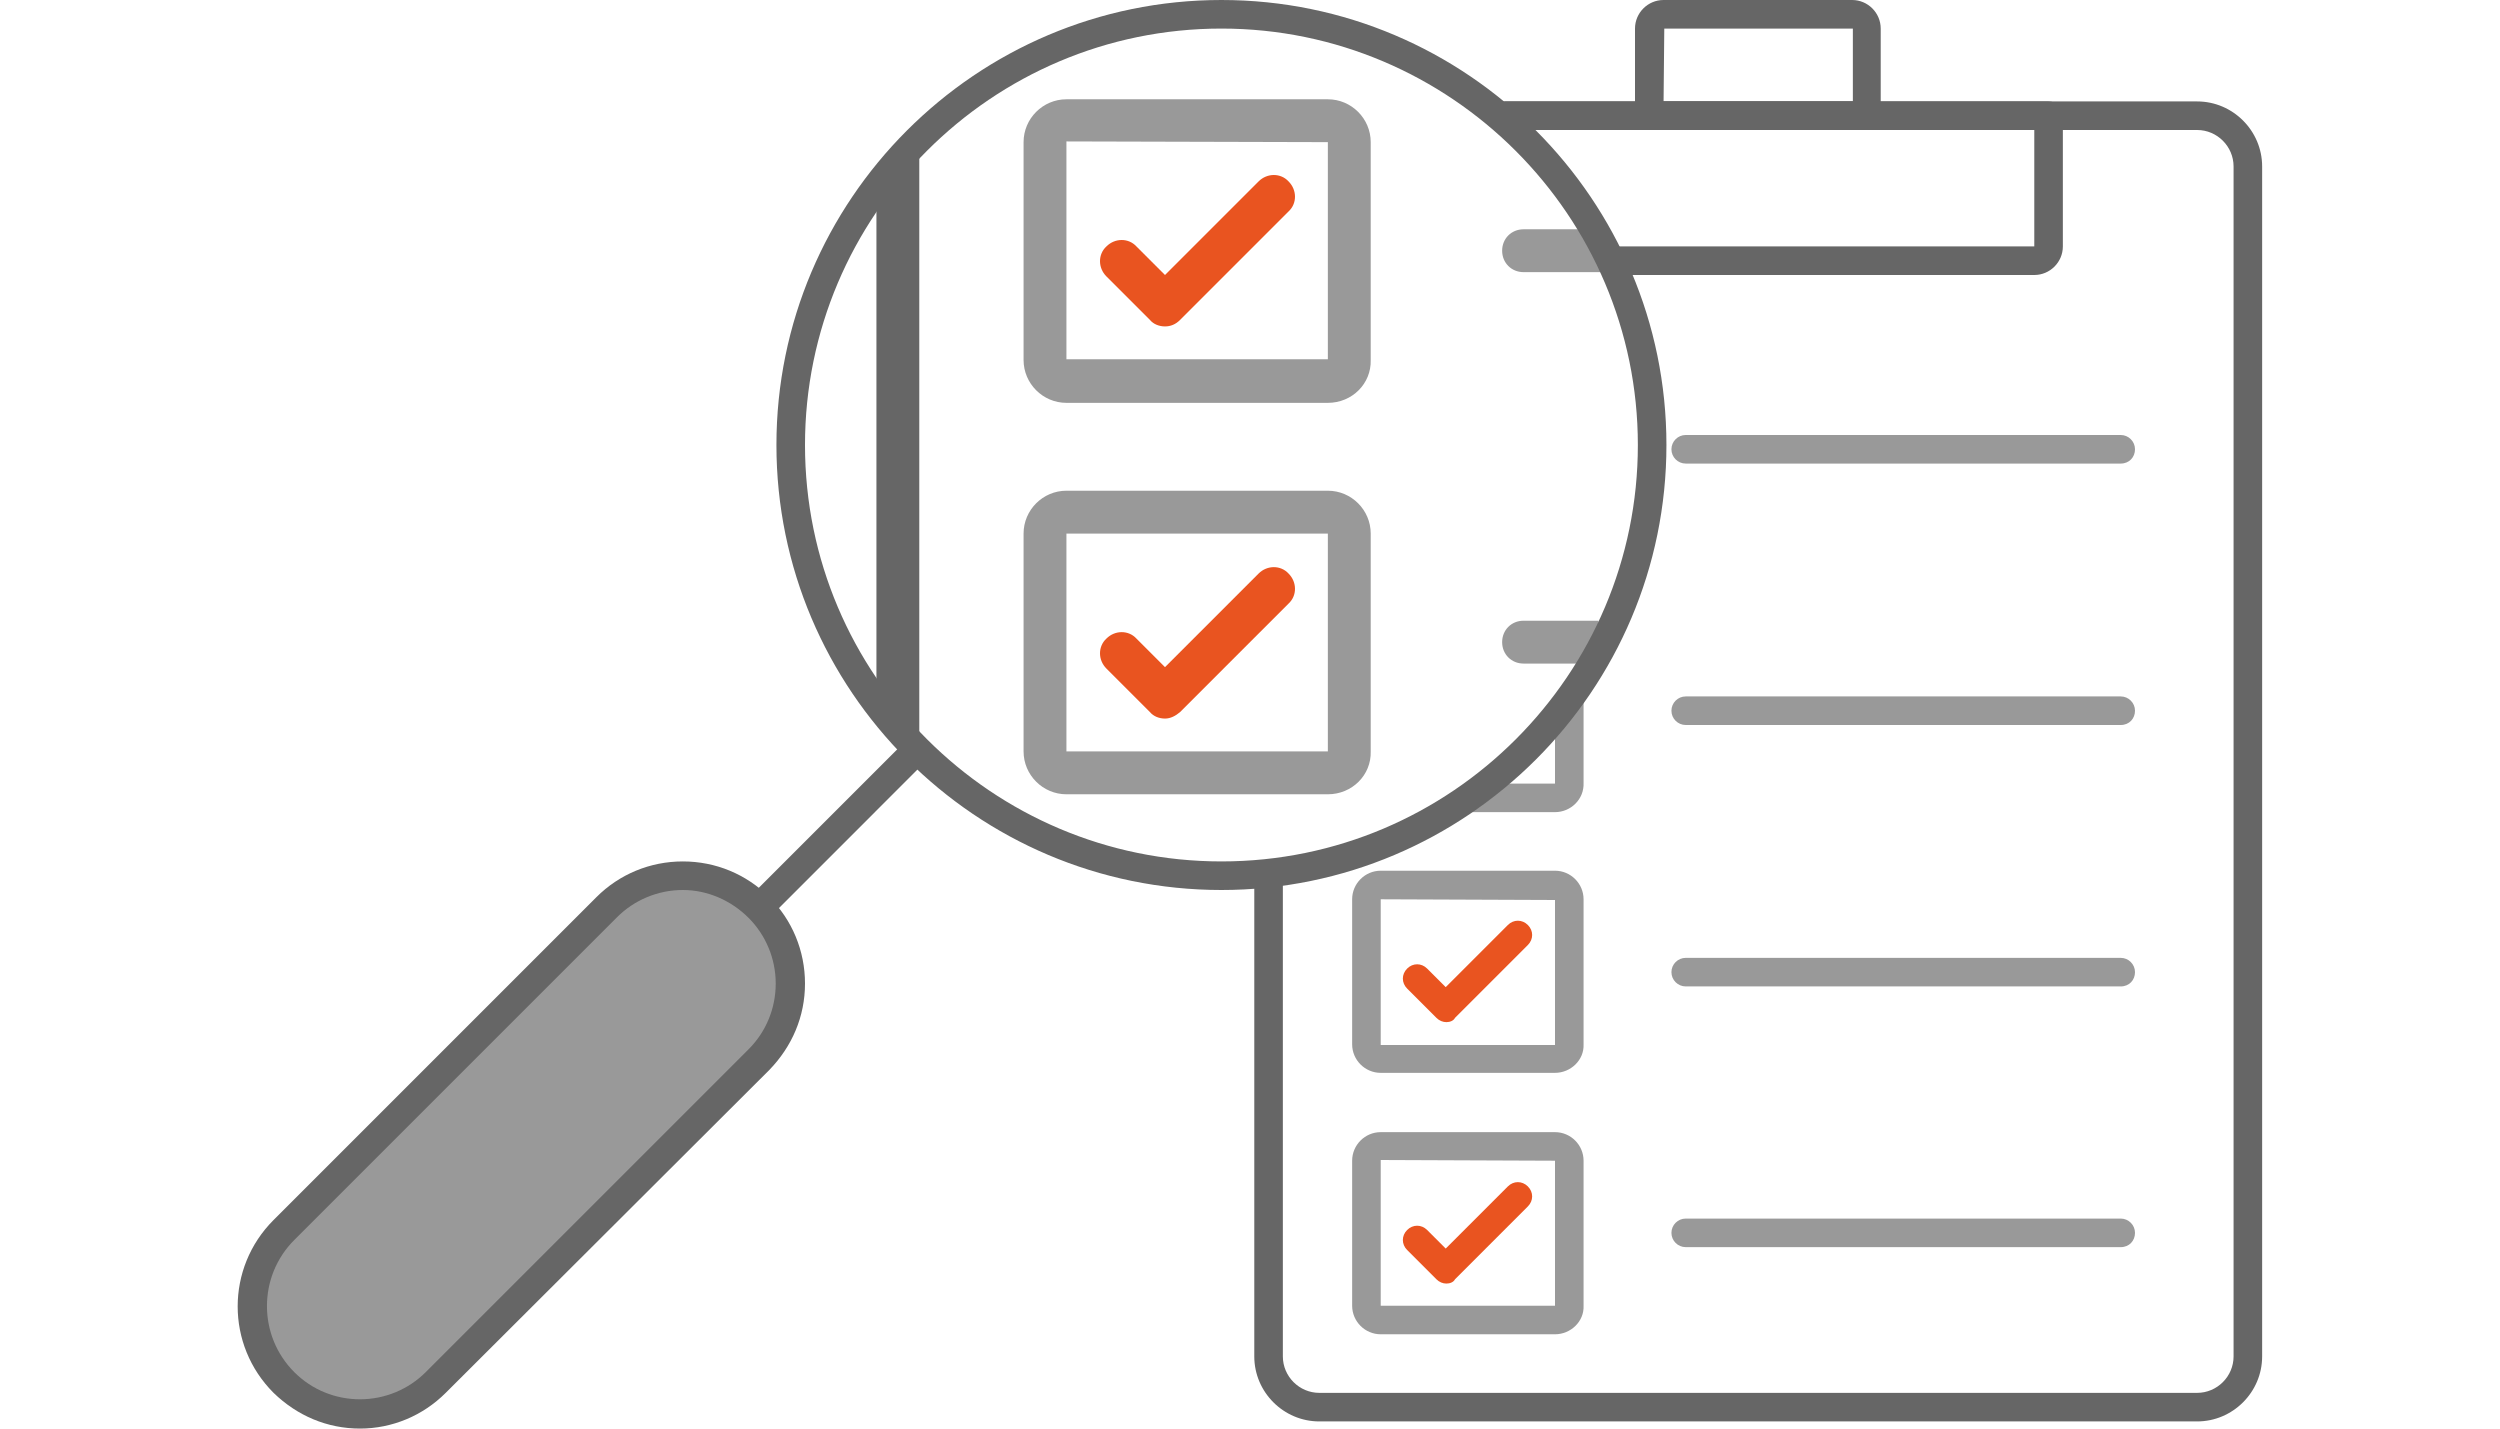 <svg xmlns="http://www.w3.org/2000/svg" xmlns:xlink="http://www.w3.org/1999/xlink" xml:space="preserve" id="artwork" x="0" y="0" enable-background="new 0 0 350 200" viewBox="0 0 350 200"><style>.st0{fill:#666}.st1{fill:#999}.st2{fill:#e95420}</style><path d="M284.8 38.5h-58.6c-1.1 0-2-.9-2-2s.9-2 2-2h58.6V18.2h-74.1c-1.1 0-2-.9-2-2s.9-2 2-2h76.1c1.1 0 2 .9 2 2v18.3c0 2.2-1.8 4-4 4z" class="st0"/><path d="M261.4 18.2h-30.5c-1.1 0-2-.9-2-2V4c0-2.2 1.8-4 4-4h26.4c2.2 0 4 1.8 4 4v12.2c.1 1.1-.8 2-1.9 2zm-28.5-4h26.5V4H233l-.1 10.2z" class="st0"/><path d="M307.6 199H184.7c-5 0-9.1-4.1-9.1-9.1v-67.3c0-1.1.9-2 2-2s2 .9 2 2v67.3c0 2.8 2.3 5.1 5.1 5.1h122.9c2.8 0 5.1-2.3 5.1-5.1V23.3c0-2.8-2.3-5.1-5.1-5.1h-96.9c-1.1 0-2-.9-2-2s.9-2 2-2h96.9c5 0 9.1 4.1 9.1 9.1v166.6c0 5-4.1 9.1-9.1 9.1z" class="st0"/><path d="M296.9 64.9H236c-1.1 0-2-.9-2-2s.9-2 2-2h60.9c1.1 0 2 .9 2 2s-.8 2-2 2zM217.7 113.7h-11.9c-1.1 0-2-.9-2-2s.9-2 2-2h11.9V98.1c0-1.1.9-2 2-2s2 .9 2 2v11.5c.1 2.3-1.8 4.1-4 4.1zM296.9 101.5H236c-1.1 0-2-.9-2-2s.9-2 2-2h60.9c1.1 0 2 .9 2 2s-.8 2-2 2zM217.7 150.2h-24.4c-2.2 0-4-1.8-4-4v-20.3c0-2.2 1.8-4 4-4h24.4c2.2 0 4 1.8 4 4v20.3c.1 2.2-1.8 4-4 4zm-24.4-24.3v20.4h24.4V126l-24.4-.1zM296.9 138.1H236c-1.1 0-2-.9-2-2s.9-2 2-2h60.9c1.1 0 2 .9 2 2s-.8 2-2 2z" class="st1"/><path d="M202.5 143.1c-.5 0-1-.2-1.4-.6l-4.1-4.1c-.8-.8-.8-2 0-2.8s2-.8 2.8 0l2.6 2.6 8.7-8.7c.8-.8 2-.8 2.8 0s.8 2 0 2.8l-10.2 10.2c-.2.4-.7.6-1.2.6z" class="st2"/><path d="M217.7 186.8h-24.4c-2.2 0-4-1.8-4-4v-20.3c0-2.2 1.8-4 4-4h24.4c2.2 0 4 1.8 4 4v20.3c.1 2.2-1.8 4-4 4zm-24.4-24.4v20.4h24.4v-20.3l-24.4-.1zM296.9 174.6H236c-1.1 0-2-.9-2-2s.9-2 2-2h60.9c1.1 0 2 .9 2 2s-.8 2-2 2z" class="st1"/><path d="M202.5 179.7c-.5 0-1-.2-1.4-.6L197 175c-.8-.8-.8-2 0-2.8s2-.8 2.8 0l2.6 2.6 8.7-8.7c.8-.8 2-.8 2.8 0s.8 2 0 2.8l-10.2 10.2c-.2.4-.7.6-1.2.6z" class="st2"/><path d="m99.277 131.246 27.365-27.365 2.828 2.829-27.364 27.365z" class="st0"/><path d="M50.4 198c-3.9 0-7.7-1.5-10.7-4.4-5.9-5.9-5.9-15.4 0-21.3L84.9 127c5.9-5.9 15.4-5.9 21.3 0s5.9 15.4 0 21.3L61 193.6c-2.9 2.9-6.8 4.4-10.6 4.4z" class="st1"/><path d="M50.4 200c-4.6 0-8.8-1.8-12.1-5-6.7-6.7-6.7-17.5 0-24.2l45.2-45.2c3.2-3.2 7.5-5 12.1-5s8.9 1.8 12.1 5 5 7.5 5 12.1-1.8 8.8-5 12.1L62.4 195c-3.2 3.2-7.5 5-12 5zm45.2-75.4c-3.5 0-6.8 1.4-9.2 3.8l-45.2 45.2c-5.1 5.1-5.1 13.4 0 18.5 2.5 2.5 5.8 3.8 9.2 3.8 3.5 0 6.8-1.4 9.2-3.8l45.2-45.2c2.5-2.5 3.8-5.8 3.8-9.2 0-3.5-1.4-6.8-3.8-9.2s-5.7-3.9-9.2-3.9z" class="st0"/><circle cx="171" cy="62.3" r="60.3" fill="none"/><defs><circle id="SVGID_1_" cx="171" cy="62.3" r="60.3"/></defs><clipPath id="SVGID_2_"><use xlink:href="#SVGID_1_"/></clipPath><g clip-path="url(#SVGID_2_)"><path d="M328.4-24.3c0-4.2-3.4-7.7-7.7-7.7m-198 130.4v-72l6-7V106l-6-7.6z" class="st0"/><path d="M185.9 56.4h-36.6c-3.3 0-6-2.7-6-6V19.9c0-3.3 2.7-6 6-6h36.6c3.3 0 6 2.7 6 6v30.5c.1 3.3-2.6 6-6 6zm-36.6-36.6v30.5h36.6V19.9l-36.6-.1zM226.2 38.1h-12.9c-1.7 0-3-1.3-3-3s1.3-3 3-3h8.4" class="st1"/><path d="M163.1 45.7c-.8 0-1.6-.3-2.1-.9l-6.1-6.1c-1.2-1.2-1.2-3.1 0-4.2 1.2-1.2 3.1-1.2 4.2 0l4 4 13.1-13.1c1.2-1.2 3.1-1.2 4.2 0 1.2 1.2 1.2 3.1 0 4.2l-15.2 15.2c-.6.6-1.3.9-2.1.9z" class="st2"/><path d="M185.9 111.2h-36.6c-3.3 0-6-2.7-6-6V74.7c0-3.3 2.7-6 6-6h36.6c3.3 0 6 2.7 6 6v30.5c.1 3.3-2.6 6-6 6zm-36.6-36.5v30.5h36.6V74.7h-36.6zM223 92.9h-9.7c-1.7 0-3-1.3-3-3s1.3-3 3-3h10.5" class="st1"/><path d="M163.1 100.6c-.8 0-1.6-.3-2.1-.9l-6.1-6.1c-1.2-1.2-1.2-3.1 0-4.2 1.2-1.2 3.1-1.2 4.2 0l4 4 13.1-13.1c1.2-1.2 3.1-1.2 4.2 0 1.2 1.2 1.2 3.1 0 4.2l-15.2 15.2c-.6.5-1.3.9-2.1.9z" class="st2"/></g><path d="M171 124.6c-34.4 0-62.3-28-62.3-62.3S136.6 0 171 0s62.3 28 62.3 62.3c0 34.4-28 62.3-62.3 62.3zM171 4c-32.2 0-58.3 26.2-58.3 58.3 0 32.2 26.2 58.3 58.3 58.3 32.2 0 58.3-26.2 58.3-58.3S203.1 4 171 4z" class="st0"/></svg>